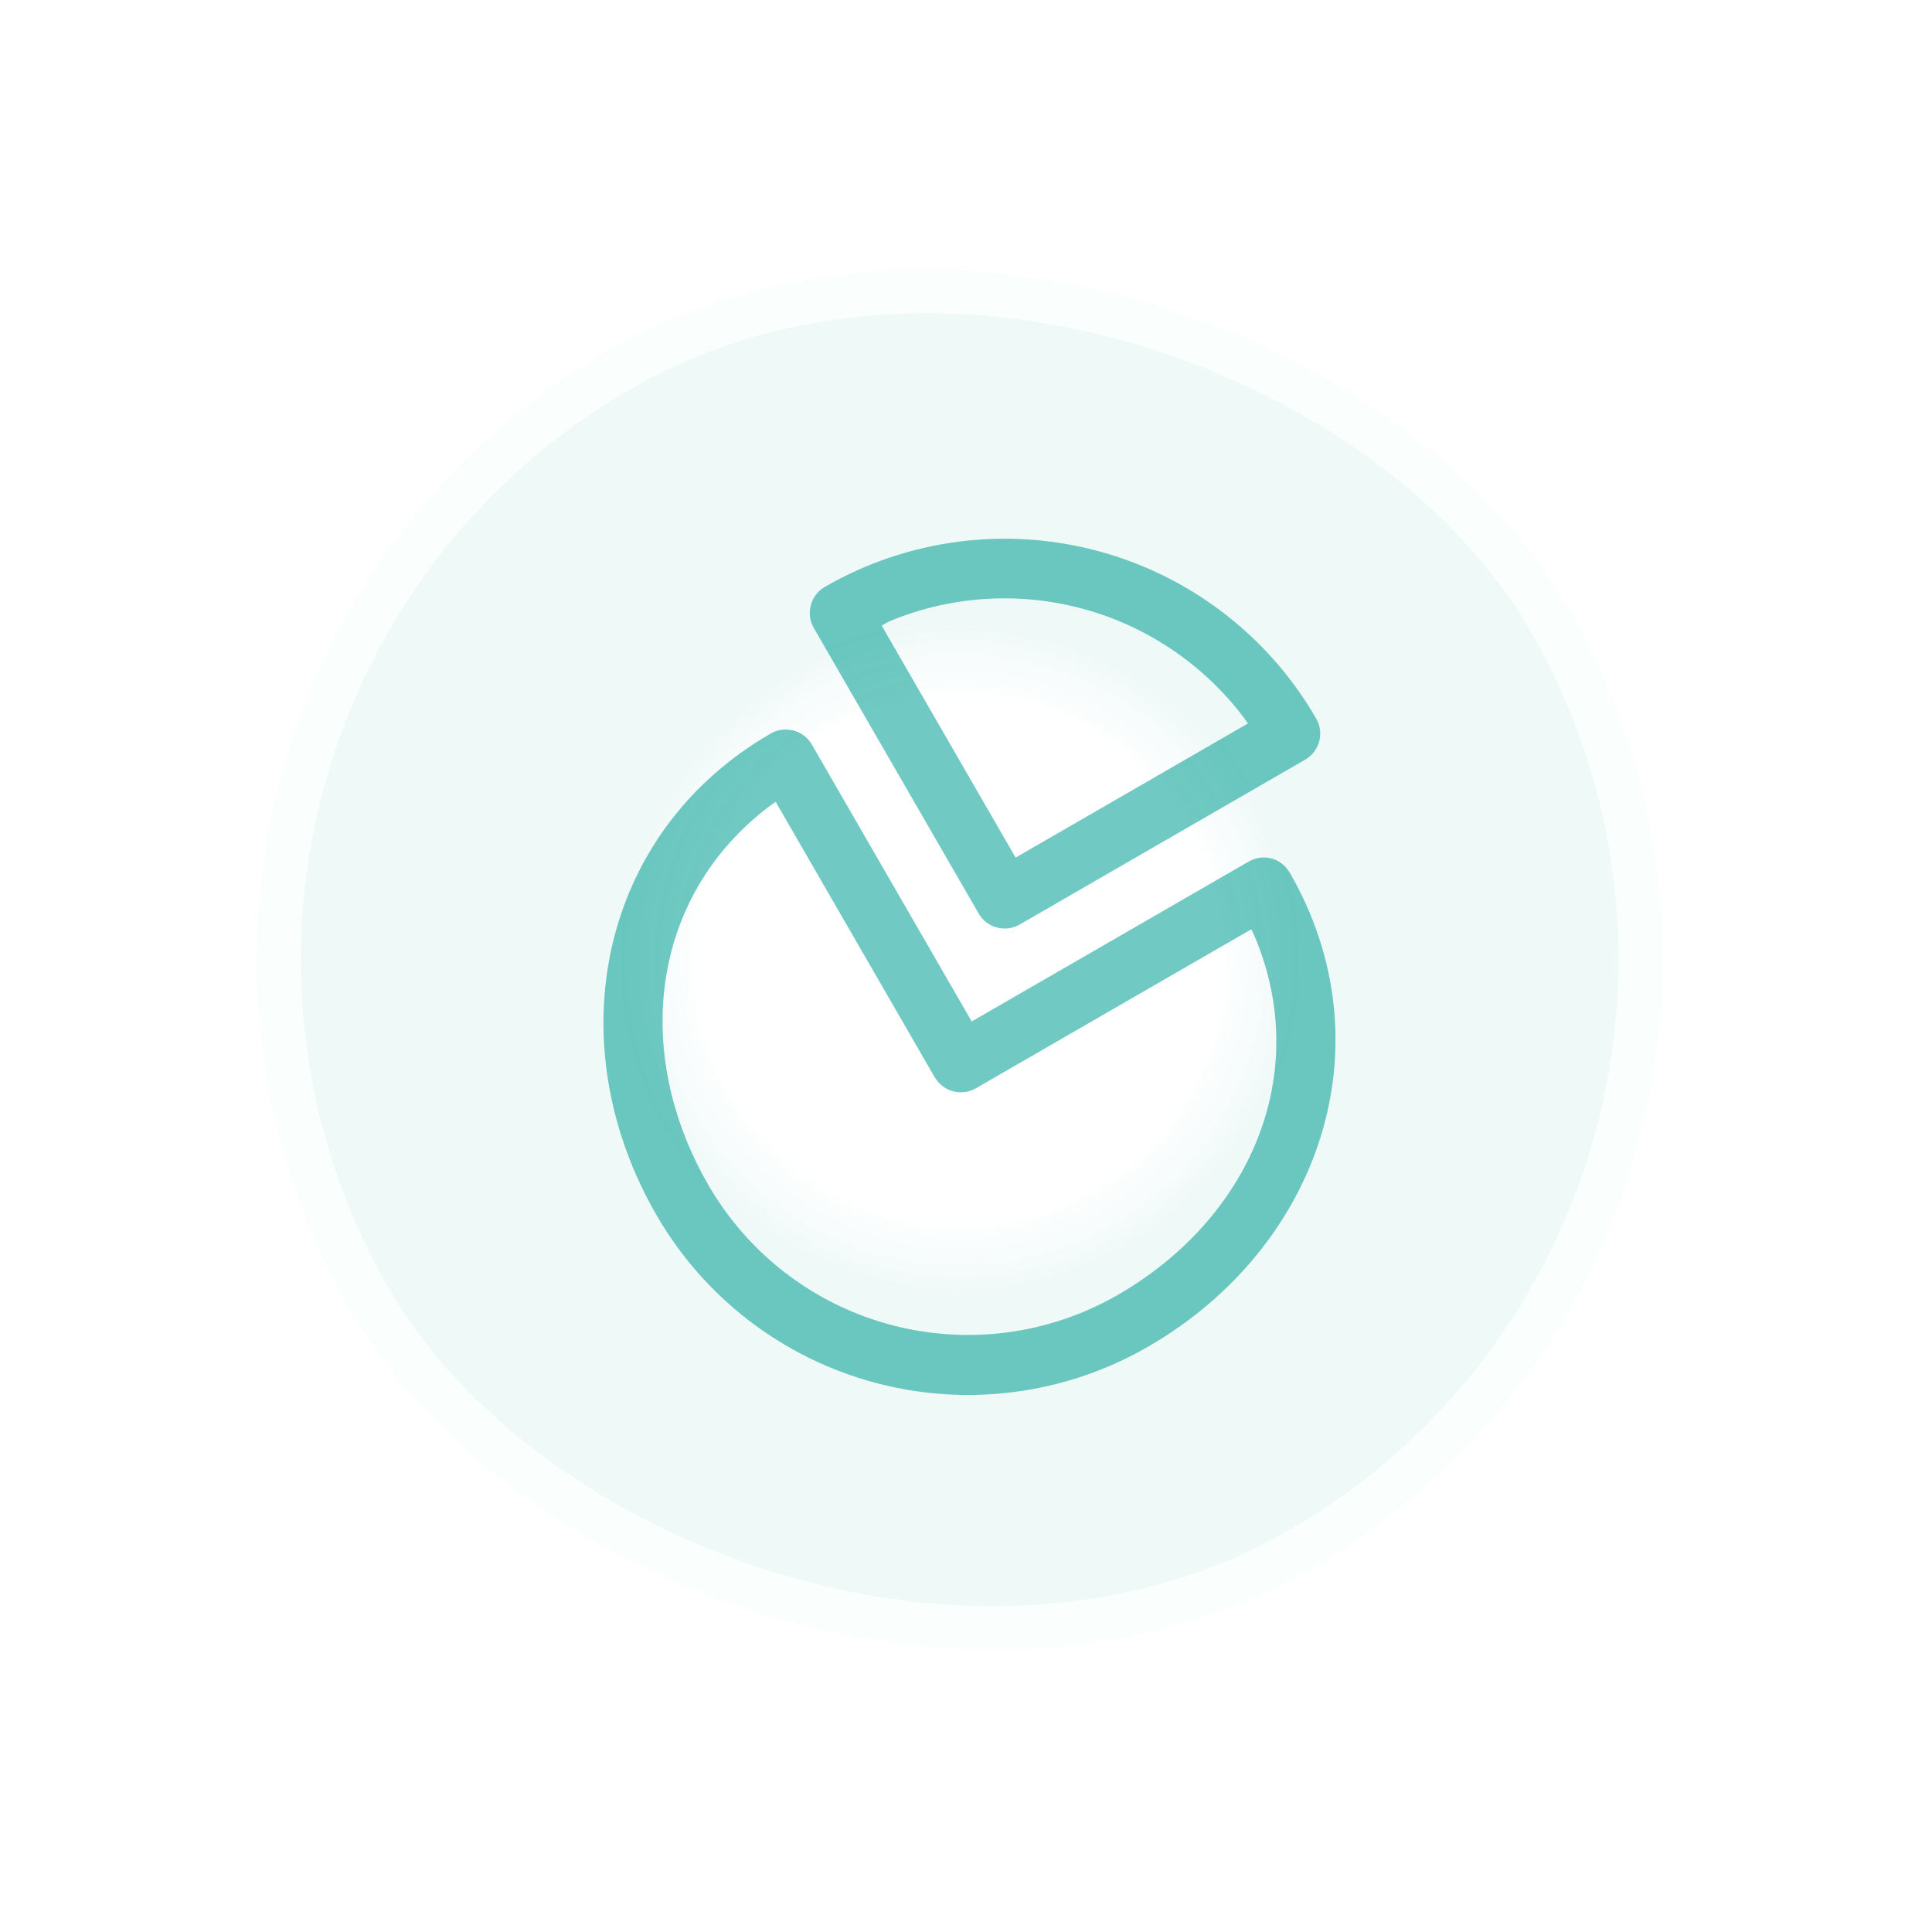 <svg width="44" height="44" viewBox="0 0 44 44" fill="none" xmlns="http://www.w3.org/2000/svg">
<g filter="url(#filter0_f_24305_576)">
<rect y="16" width="32" height="32" rx="16" transform="rotate(-30 0 16)" fill="url(#paint0_radial_24305_576)"/>
<rect x="0.683" y="16.183" width="31" height="31" rx="15.5" transform="rotate(-30 0.683 16.183)" stroke="white" stroke-opacity="0.7"/>
<g clip-path="url(#clip0_24305_576)">
<g clip-path="url(#clip1_24305_576)">
<path d="M17.555 16.704C17.878 16.518 18.301 16.631 18.488 16.954L22.13 23.263L28.439 19.621C28.738 19.448 29.118 19.523 29.318 19.796L29.372 19.871C31.634 23.79 30.064 28.408 26.145 30.671C24.262 31.758 22.025 32.052 19.926 31.49C17.826 30.927 16.037 29.554 14.95 27.671C12.687 23.752 13.636 18.967 17.555 16.704ZM17.665 18.26L17.516 18.367C14.812 20.422 14.393 23.976 16.133 26.988C17.038 28.557 18.53 29.702 20.279 30.17C22.029 30.639 23.893 30.394 25.462 29.488C28.474 27.749 29.888 24.462 28.579 21.338L28.499 21.163L22.222 24.787C22.079 24.869 21.911 24.896 21.749 24.864C21.587 24.832 21.443 24.742 21.342 24.611L21.289 24.537L17.665 18.26ZM18.783 13.367C20.665 12.28 22.902 11.986 25.001 12.548C27.101 13.111 28.891 14.484 29.977 16.367C30.164 16.69 30.051 17.113 29.727 17.299L23.222 21.056C23.065 21.146 22.878 21.171 22.703 21.124C22.528 21.077 22.379 20.962 22.289 20.806L18.533 14.3C18.346 13.977 18.459 13.554 18.783 13.367ZM20.075 14.24L23.13 19.531L28.422 16.476L28.315 16.328C27.399 15.122 26.109 14.254 24.647 13.861C23.185 13.468 21.634 13.572 20.237 14.157L20.08 14.248L20.075 14.24Z" fill="#11A699" fill-opacity="0.6"/>
</g>
</g>
</g>
<defs>
<filter id="filter0_f_24305_576" x="-3" y="-3" width="49.713" height="49.713" filterUnits="userSpaceOnUse" color-interpolation-filters="sRGB">
<feFlood flood-opacity="0" result="BackgroundImageFix"/>
<feBlend mode="normal" in="SourceGraphic" in2="BackgroundImageFix" result="shape"/>
<feGaussianBlur stdDeviation="1.5" result="effect1_foregroundBlur_24305_576"/>
</filter>
<radialGradient id="paint0_radial_24305_576" cx="0" cy="0" r="1" gradientUnits="userSpaceOnUse" gradientTransform="translate(16 32) rotate(90) scale(16)">
<stop offset="0.367" stop-color="#11A699" stop-opacity="0"/>
<stop offset="0.482" stop-color="#11A699" stop-opacity="0.07"/>
</radialGradient>
<clipPath id="clip0_24305_576">
<rect width="21.333" height="21.333" fill="white" transform="translate(7.285 17.952) rotate(-30)"/>
</clipPath>
<clipPath id="clip1_24305_576">
<rect width="21.333" height="21.333" fill="white" transform="translate(7.285 17.952) rotate(-30)"/>
</clipPath>
</defs>
</svg>
